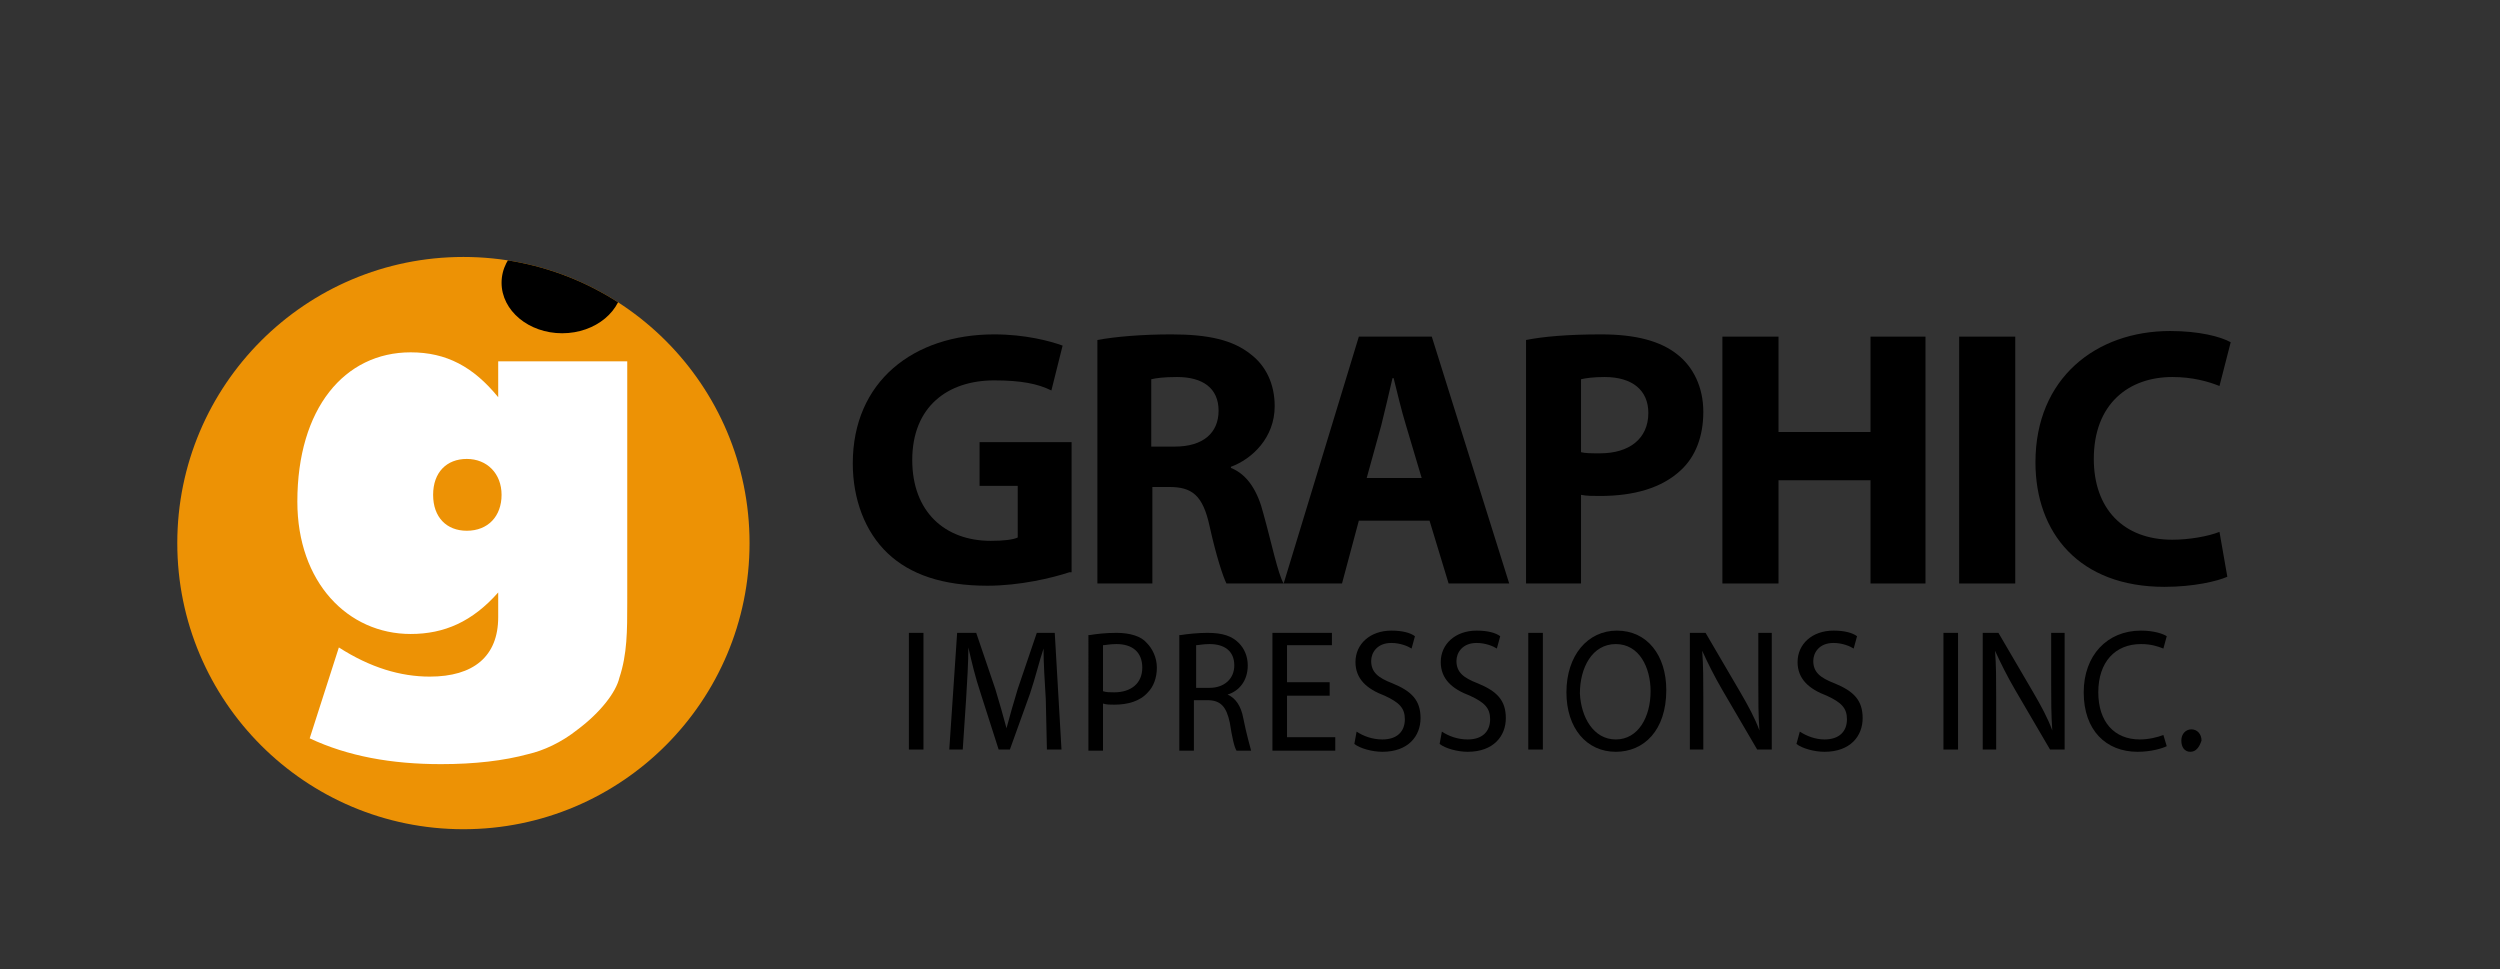 <?xml version="1.0" encoding="utf-8"?>
<!-- Generator: Adobe Illustrator 20.1.0, SVG Export Plug-In . SVG Version: 6.00 Build 0)  -->
<svg version="1.1" xmlns="http://www.w3.org/2000/svg" xmlns:xlink="http://www.w3.org/1999/xlink" x="0px" y="0px"
	 viewBox="0 0 222.8 86.4" style="enable-background:new 0 0 222.8 86.4;" xml:space="preserve">
<rect x="0" y="0" width="222.8" height="86.4" fill="#333333" stroke="none"/>
<style type="text/css">
	.st0{display:none;}
	.st1{display:inline;fill-rule:evenodd;clip-rule:evenodd;fill:#ED9205;stroke:#ED9205;}
	.st2{display:inline;fill-rule:evenodd;clip-rule:evenodd;}
	.st3{display:inline;fill:#FFFFFF;}
	.st4{fill:#ED9205;}
	.st5{clip-path:url(#SVGID_2_);}
	.st6{fill:#FFFFFF;}
</style>
<g id="Layer_1">
	<path d="M95.3,51c-1.5,0.5-4.4,1.2-7.3,1.2c-4,0-6.9-1-8.9-2.9c-2-1.9-3.1-4.8-3.1-8c0-7.3,5.4-11.5,12.6-11.5c2.8,0,5,0.6,6.1,1
		l-1,4c-1.2-0.6-2.7-0.9-5.1-0.9c-4.1,0-7.3,2.3-7.3,7.1c0,4.6,2.9,7.2,7,7.2c1.1,0,2-0.1,2.4-0.3v-4.6h-3.4v-3.9h8.2V51z"/>
	<path d="M102.7,39.8h2c2.5,0,3.9-1.2,3.9-3.2c0-2-1.4-3-3.7-3c-1.2,0-1.9,0.1-2.3,0.2V39.8z M97.8,30.3c1.6-0.3,4-0.5,6.6-0.5
		c3.3,0,5.5,0.5,7.1,1.8c1.3,1,2.1,2.6,2.1,4.6c0,2.8-2,4.7-3.9,5.4v0.1c1.5,0.6,2.4,2.1,2.9,4.1c0.7,2.5,1.3,5.4,1.8,6.2h-5.1
		c-0.3-0.6-0.9-2.4-1.5-5.1c-0.6-2.8-1.6-3.5-3.6-3.5h-1.5V52h-4.9V30.3z"/>
	<path d="M126.7,42.6l-1.4-4.7c-0.4-1.3-0.8-3-1.1-4.2h-0.1c-0.3,1.3-0.7,3-1,4.2l-1.3,4.7H126.7z M121.1,46.4l-1.5,5.6h-5.2l6.7-22
		h6.5l6.9,22h-5.4l-1.7-5.6H121.1z"/>
	<path d="M140.9,40.3c0.4,0.1,0.9,0.1,1.7,0.1c2.6,0,4.3-1.3,4.3-3.6c0-2-1.4-3.2-3.9-3.2c-1,0-1.7,0.1-2.1,0.2V40.3z M136,30.3
		c1.5-0.3,3.7-0.5,6.7-0.5c3.1,0,5.3,0.6,6.8,1.8c1.4,1.1,2.3,2.9,2.3,5.1c0,2.2-0.7,4-2,5.2c-1.7,1.6-4.2,2.3-7.2,2.3
		c-0.7,0-1.2,0-1.7-0.1V52H136V30.3z"/>
	<polygon points="158.5,30 158.5,38.5 166.7,38.5 166.7,30 171.6,30 171.6,52 166.7,52 166.7,42.8 158.5,42.8 158.5,52 153.5,52 
		153.5,30 	"/>
	<rect x="174.6" y="30" width="5" height="22"/>
	<path d="M198.5,51.4c-0.9,0.4-3,0.9-5.6,0.9c-7.6,0-11.5-4.8-11.5-11.1c0-7.5,5.4-11.7,12-11.7c2.6,0,4.5,0.5,5.4,1l-1,3.9
		c-1-0.4-2.4-0.8-4.2-0.8c-3.9,0-7,2.4-7,7.3c0,4.4,2.6,7.2,7,7.2c1.5,0,3.2-0.3,4.2-0.7L198.5,51.4z"/>
	<rect x="81" y="56.4" width="1.3" height="10.4"/>
	<path d="M93.2,62.3C93.1,60.8,93,59,93,57.8h0c-0.4,1.2-0.7,2.5-1.2,4L90,66.8h-1l-1.6-5c-0.5-1.5-0.8-2.8-1.1-4.1h0
		c0,1.3-0.1,3-0.2,4.6l-0.3,4.5h-1.2l0.7-10.4H87l1.7,5c0.4,1.3,0.7,2.4,1,3.5h0c0.3-1.1,0.6-2.2,1-3.5l1.7-5h1.6l0.6,10.4h-1.3
		L93.2,62.3z"/>
	<path d="M98.3,61.6c0.3,0.1,0.6,0.1,1,0.1c1.5,0,2.5-0.8,2.5-2.2c0-1.4-0.9-2.1-2.3-2.1c-0.6,0-1,0.1-1.2,0.1V61.6z M97.1,56.6
		c0.6-0.1,1.4-0.2,2.4-0.2c1.2,0,2.2,0.3,2.7,0.9c0.5,0.5,0.9,1.3,0.9,2.2c0,0.9-0.3,1.7-0.8,2.2c-0.7,0.8-1.8,1.1-3,1.1
		c-0.4,0-0.7,0-1-0.1v4.2h-1.3V56.6z"/>
	<path d="M106.5,61.3h1.3c1.3,0,2.2-0.8,2.2-2c0-1.3-0.9-1.9-2.2-1.9c-0.6,0-1,0.1-1.2,0.1V61.3z M105.2,56.6
		c0.6-0.1,1.6-0.2,2.4-0.2c1.4,0,2.2,0.3,2.8,0.9c0.5,0.5,0.8,1.2,0.8,2c0,1.4-0.8,2.3-1.8,2.6v0c0.7,0.3,1.2,1,1.4,2.1
		c0.3,1.5,0.6,2.5,0.7,2.9h-1.3c-0.2-0.3-0.4-1.2-0.6-2.5c-0.3-1.4-0.8-2-2-2h-1.2v4.5h-1.3V56.6z"/>
	<polygon points="118.5,62 114.7,62 114.7,65.7 119,65.7 119,66.9 113.4,66.9 113.4,56.4 118.7,56.4 118.7,57.5 114.7,57.5 
		114.7,60.8 118.5,60.8 	"/>
	<path d="M120.9,65.2c0.6,0.4,1.4,0.7,2.3,0.7c1.3,0,2-0.7,2-1.8c0-1-0.5-1.5-1.8-2.1c-1.6-0.6-2.6-1.5-2.6-3c0-1.6,1.3-2.8,3.2-2.8
		c1,0,1.7,0.2,2.1,0.5l-0.3,1.1c-0.3-0.2-1-0.5-1.8-0.5c-1.3,0-1.8,0.9-1.8,1.6c0,1,0.6,1.5,1.9,2c1.7,0.7,2.5,1.5,2.5,3.1
		c0,1.6-1.1,3-3.4,3c-0.9,0-2-0.3-2.5-0.7L120.9,65.2z"/>
	<path d="M128.5,65.2c0.6,0.4,1.4,0.7,2.3,0.7c1.3,0,2-0.7,2-1.8c0-1-0.5-1.5-1.8-2.1c-1.6-0.6-2.6-1.5-2.6-3c0-1.6,1.3-2.8,3.2-2.8
		c1,0,1.7,0.2,2.1,0.5l-0.3,1.1c-0.3-0.2-1-0.5-1.8-0.5c-1.3,0-1.8,0.9-1.8,1.6c0,1,0.6,1.5,1.9,2c1.7,0.7,2.5,1.5,2.5,3.1
		c0,1.6-1.1,3-3.4,3c-0.9,0-2-0.3-2.5-0.7L128.5,65.2z"/>
	<rect x="136.2" y="56.4" width="1.3" height="10.4"/>
	<path d="M144,65.9c2,0,3.1-2,3.1-4.3c0-2.1-1-4.2-3.1-4.2c-2.1,0-3.2,2.1-3.2,4.4C140.9,63.9,142,65.9,144,65.9L144,65.9z M144,67
		c-2.6,0-4.4-2.1-4.4-5.3c0-3.3,1.9-5.5,4.5-5.5c2.7,0,4.4,2.2,4.4,5.3C148.5,65.1,146.5,67,144,67L144,67z"/>
	<path d="M150.6,66.9V56.4h1.4l3.1,5.3c0.7,1.2,1.3,2.3,1.7,3.4l0,0c-0.1-1.4-0.1-2.7-0.1-4.3v-4.4h1.2v10.4h-1.3l-3.1-5.3
		c-0.7-1.2-1.3-2.4-1.8-3.5l0,0c0.1,1.3,0.1,2.6,0.1,4.3v4.5H150.6z"/>
	<path d="M160.4,65.2c0.6,0.4,1.4,0.7,2.2,0.7c1.3,0,2-0.7,2-1.8c0-1-0.5-1.5-1.8-2.1c-1.6-0.6-2.6-1.5-2.6-3c0-1.6,1.3-2.8,3.2-2.8
		c1,0,1.7,0.2,2.1,0.5l-0.3,1.1c-0.3-0.2-1-0.5-1.8-0.5c-1.3,0-1.8,0.9-1.8,1.6c0,1,0.6,1.5,1.9,2c1.7,0.7,2.5,1.5,2.5,3.1
		c0,1.6-1.1,3-3.4,3c-0.9,0-2-0.3-2.5-0.7L160.4,65.2z"/>
	<rect x="173.2" y="56.4" width="1.3" height="10.4"/>
	<path d="M176.7,66.9V56.4h1.4l3.1,5.3c0.7,1.2,1.3,2.3,1.7,3.4l0,0c-0.1-1.4-0.1-2.7-0.1-4.3v-4.4h1.2v10.4h-1.3l-3.1-5.3
		c-0.7-1.2-1.3-2.4-1.8-3.5l0,0c0.1,1.3,0.1,2.6,0.1,4.3v4.5H176.7z"/>
	<path d="M193.1,66.5c-0.4,0.2-1.4,0.5-2.6,0.5c-2.8,0-4.8-1.9-4.8-5.3c0-3.3,2.1-5.5,5.1-5.5c1.2,0,2,0.3,2.3,0.5l-0.3,1.1
		c-0.5-0.2-1.1-0.4-2-0.4c-2.3,0-3.8,1.6-3.8,4.3c0,2.6,1.4,4.2,3.7,4.2c0.8,0,1.6-0.2,2.1-0.4L193.1,66.5z"/>
	<path d="M195.2,67c-0.5,0-0.8-0.4-0.8-1c0-0.6,0.4-1,0.9-1c0.5,0,0.9,0.4,0.9,1C196,66.6,195.7,67,195.2,67L195.2,67z"/>
</g>
<g id="Gi_-_retangle_icon" class="st0">
	<path class="st1" d="M50.9,54.7h13.9V23.3h-5.4c-0.3,2.4-2.8,4.5-6,4.5c-3.2,0-5.7-2-6-4.5H28.1V68h22.8V54.7z"/>
	<path class="st2" d="M58.5,20.1c-1-1.4-2.9-2.4-5.1-2.4c-2.2,0-4.1,1-5.1,2.4H24.9v51.1h28L68,56.1v-36H58.5z M28.1,23.3h19.3
		c0.3,2.5,2.8,4.5,6,4.5c3.2,0,5.6-2.1,6-4.5h5.4v31.4H50.9V68H28.1V23.3z"/>
	<path class="st3" d="M58,54.7c0.6-1.8,0.7-3.7,0.7-5.9v-0.6V30.1H48.5v2.8c-1.9-2.4-4-3.5-6.8-3.5c-5.1,0-8.8,4.4-8.8,11.6
		c0,6.2,3.9,10.3,8.8,10.3c2.6,0,4.8-1,6.8-3.2V50c0,3.1-1.9,4.6-5.3,4.6c-2.3,0-4.6-0.7-7-2.2l-2.3,7.1c2.9,1.4,6.3,2,10.2,2
		c2.6,0,4.9-0.3,6.8-0.8v-6H58z M46.1,43.3c-1.6,0-2.6-1.1-2.6-2.8s1-2.8,2.6-2.8c1.6,0,2.7,1.1,2.7,2.8S47.7,43.3,46.1,43.3z"/>
</g>
<g id="Gi_Ball">
	<g>
		<circle class="st4" cx="41.3" cy="48.4" r="25.5"/>
		<g>
			<defs>
				<circle id="SVGID_1_" cx="41.3" cy="48.4" r="25.5"/>
			</defs>
			<clipPath id="SVGID_2_">
				<use xlink:href="#SVGID_1_"  style="overflow:visible;"/>
			</clipPath>
			<g class="st5">
				<ellipse cx="50.1" cy="25.2" rx="5.4" ry="4.5"/>
				<path class="st6" d="M44.4,32.2v3.2c-2.2-2.7-4.6-4-7.8-4c-5.9,0-10.1,5-10.1,13.3c0,7.2,4.5,11.8,10.1,11.8
					c3,0,5.5-1.1,7.8-3.7V55c0,3.5-2.2,5.3-6.1,5.3c-2.6,0-5.3-0.8-8.1-2.6l-2.6,8.1c3.4,1.6,7.3,2.3,11.7,2.3c3,0,5.6-0.3,7.8-0.9
					v0c1.3-0.3,2.9-1,4.4-2.2c2-1.5,3.4-3.3,3.7-4.6h0c0.7-2.1,0.7-4.2,0.7-6.7V53V32.2H44.4z M41.6,47.3c-1.8,0-3-1.2-3-3.2
					s1.2-3.2,3-3.2c1.8,0,3.1,1.3,3.1,3.2S43.5,47.3,41.6,47.3z"/>
			</g>
		</g>
	</g>
</g>
</svg>
